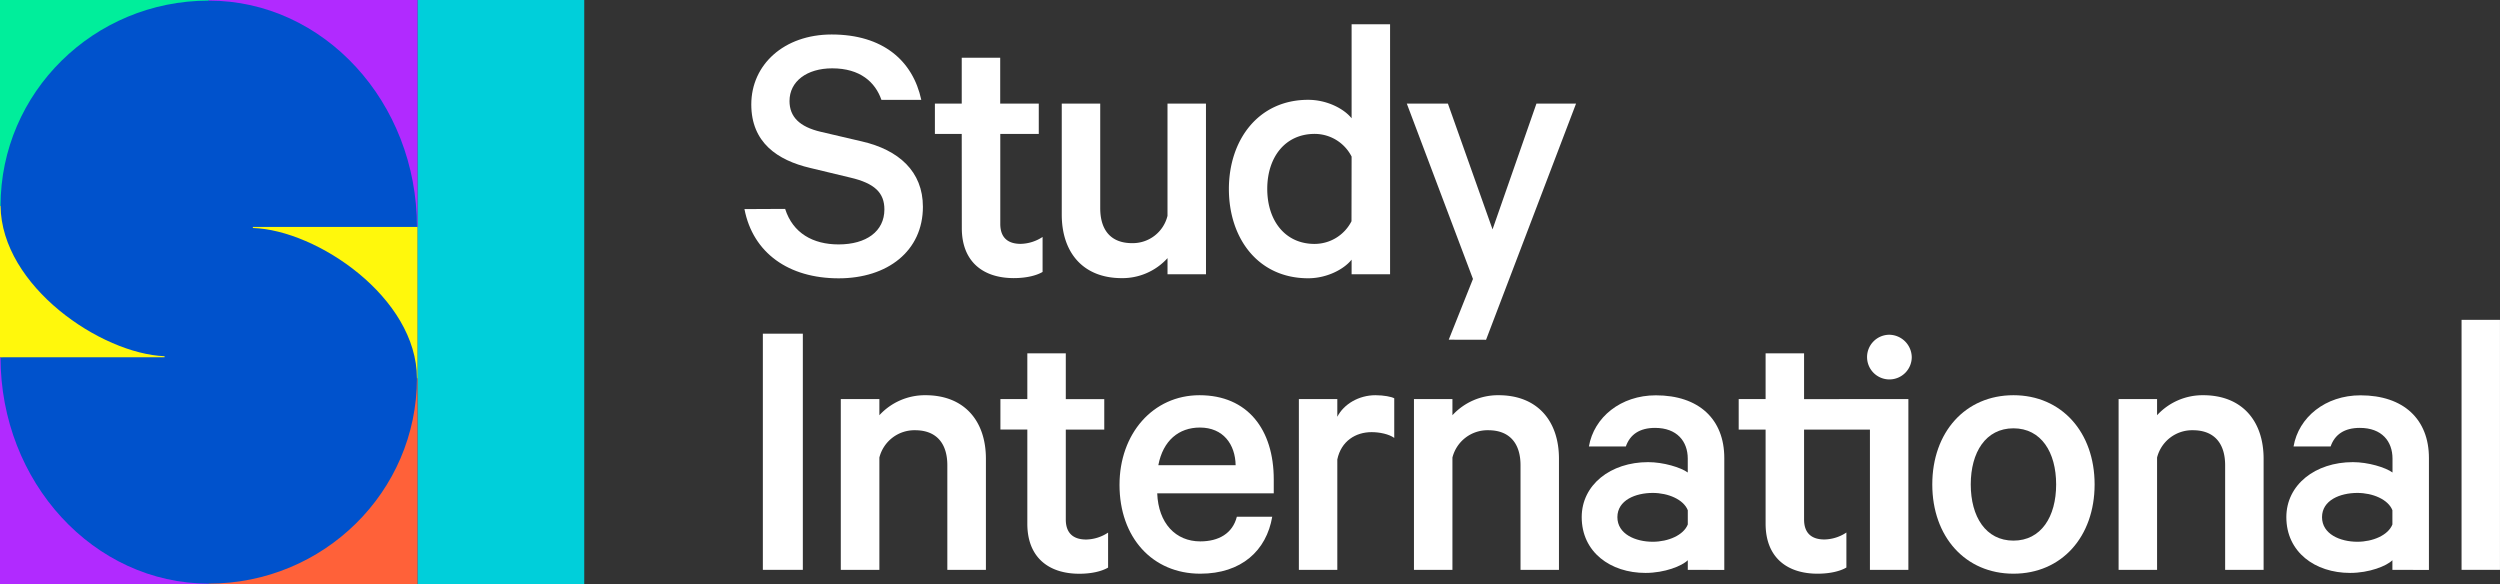 <svg id="Layer_1" data-name="Layer 1" xmlns="http://www.w3.org/2000/svg" viewBox="0 0 941.01 219.91"><rect x="0" y="0" width="941.01" height="219.91" fill="#333333" stroke="none"/><defs><style>.cls-1{fill:#fff;}.cls-2{fill:#0052cc;}.cls-3{fill:#00cfda;}.cls-4{fill:#fff80c;}.cls-5{fill:#b12aff;}.cls-6{fill:#00ee9b;}.cls-7{fill:#ff6139;}</style></defs><path class="cls-1" d="M295.53,78.63C298.43,87.75,306,92,315.66,92c10.42,0,17.23-4.92,17.23-13.17,0-6.23-3.62-9.85-12.89-12l-15.06-3.62c-12.3-2.89-22.15-9.55-22.15-23.89,0-15,12.31-26.34,30.26-26.34,19.26,0,30.55,9.84,33.73,24.61h-15c-2.32-6.66-8-11.87-18.53-11.87-9.56,0-16.07,4.92-16.07,12.3,0,5.94,3.76,9.7,11.72,11.58l15.49,3.62c13.9,3.19,23,11.3,23,24.61,0,16.65-13.32,26.93-31.7,26.93-18.82,0-32.29-9.55-35.47-26.06Z"/><path class="cls-1" d="M453.94,103.24H439.46V97.16a22.91,22.91,0,0,1-17.23,7.53c-14.62,0-22.58-9.7-22.58-23.89V39h14.48V78.34c0,8,3.76,13.18,12,13.18a13.46,13.46,0,0,0,13.32-10.28V39h14.48Z"/><path class="cls-1" d="M508.75,97.74c-2.9,3.62-9.27,7-16.36,7-18.82,0-29.83-15-29.83-33.59,0-18.38,11-33.58,29.83-33.58,7.09,0,13.46,3.33,16.36,6.95V9.14h14.48v94.1H508.75Zm0-38.8a15.61,15.61,0,0,0-13.9-8.54C483.7,50.4,477,59.23,477,71.1s6.66,20.71,17.81,20.71a15.61,15.61,0,0,0,13.9-8.54Z"/><path class="cls-1" d="M545.31,127.86,554.43,105l-24.9-66H545l16.8,47.34L578.32,39h14.91l-33.87,88.89Z"/><path class="cls-1" d="M302.19,214.49H287.14V125.6h15.05Z"/><path class="cls-1" d="M316.48,150.21H331v6.08a23.27,23.27,0,0,1,17.37-7.53c14.62,0,22.73,9.7,22.73,23.89v41.84H356.58V175.11c0-8-3.91-13.17-12.16-13.17A13.62,13.62,0,0,0,331,172.22v42.27H316.48Z"/><path class="cls-1" d="M386.69,161.69H376.56V150.21h10.13V133h14.48v17.23h14.48v11.48H401.17v33.84c0,5.21,2.9,7.53,7.67,7.53a15.44,15.44,0,0,0,8.25-2.61v13.17c-2.46,1.45-6.37,2.32-10.85,2.32-11.44,0-19.55-6.08-19.55-18.82Z"/><path class="cls-1" d="M478.87,194.51c-2.17,12.74-11.59,21.43-27.08,21.43-18,0-30.4-13.61-30.4-33.44,0-19.26,12.6-33.74,30.11-33.74,18.1,0,27.95,12.89,27.95,31.71v5.21H435.58c.43,11.29,6.95,18.1,16.21,18.1,6.95,0,12.17-3,13.76-9.27ZM436,175.11h29.1c-.14-7.81-4.63-14.18-13.46-14.18C443.69,160.93,437.75,165.85,436,175.11Z"/><path class="cls-1" d="M524.8,164.83c-2-1.44-5.5-2.17-8.54-2.17-5.94,0-11.44,3.33-12.89,10.28v41.55H488.9V150.21h14.47v6.66c2.46-4.78,8.11-8.11,14.34-8.11,3.18,0,6.08.58,7.09,1.16Z"/><path class="cls-1" d="M532.22,150.21H546.7v6.08a23.3,23.3,0,0,1,17.37-7.53c14.63,0,22.73,9.7,22.73,23.89v41.84H572.33V175.11c0-8-3.91-13.17-12.16-13.17a13.62,13.62,0,0,0-13.47,10.28v42.27H532.22Z"/><path class="cls-1" d="M635.29,214.49v-3.62c-2.18,2.17-8.69,4.78-15.93,4.78-13.17,0-24-7.82-24-21,0-12.16,10.86-20.7,25-20.7,5.79,0,12.31,2,14.92,3.9v-5.21c0-6.51-4.06-11.58-12.31-11.58-5.79,0-9.41,2.46-11,7h-13.9c1.88-11,12-19.26,25.19-19.26,16.21,0,25.77,9,25.77,23.6v42.13Zm0-22.44c-1.6-4.05-7.39-6.51-13.18-6.51-6.51,0-13.32,2.75-13.32,9.12s6.81,9.26,13.32,9.26c5.79,0,11.58-2.46,13.18-6.51Z"/><path class="cls-1" d="M718.32,150.21V214.5H703.85V161.71H679.06v33.82c0,5.21,2.89,7.53,7.67,7.53a15.45,15.45,0,0,0,8.26-2.62v13.18c-2.46,1.45-6.37,2.32-10.86,2.32-11.44,0-19.55-6.08-19.55-18.82V161.71H654.45v-11.5h10.13V133h14.48v17.23Z"/><path class="cls-1" d="M711.05,126a8.41,8.41,0,1,0,8.54,8.41A8.57,8.57,0,0,0,711.05,126Z"/><path class="cls-1" d="M757.87,215.94c-18.09,0-30.55-13.9-30.55-33.59s12.46-33.59,30.55-33.59,30.55,13.9,30.55,33.59S776,215.94,757.87,215.94Zm0-54.72c-10.42,0-16.07,9-16.07,21.13s5.65,21.14,16.07,21.14,16.07-9,16.07-21.14S768.3,161.22,757.87,161.22Z"/><path class="cls-1" d="M797.45,150.21h14.48v6.08a23.27,23.27,0,0,1,17.37-7.53c14.62,0,22.73,9.7,22.73,23.89v41.84H837.55V175.11c0-8-3.91-13.17-12.16-13.17a13.62,13.62,0,0,0-13.46,10.28v42.27H797.45Z"/><path class="cls-1" d="M900.51,214.49v-3.62c-2.17,2.17-8.69,4.78-15.92,4.78-13.18,0-24-7.82-24-21,0-12.16,10.86-20.7,25.05-20.7,5.79,0,12.31,2,14.91,3.9v-5.21c0-6.51-4-11.58-12.3-11.58-5.8,0-9.42,2.46-11,7H863.3c1.89-11,12-19.26,25.19-19.26,16.22,0,25.77,9,25.77,23.6v42.13Zm0-22.44c-1.59-4.05-7.38-6.51-13.17-6.51-6.52,0-13.32,2.75-13.32,9.12s6.8,9.26,13.32,9.26c5.79,0,11.58-2.46,13.17-6.51Z"/><path class="cls-1" d="M941,214.49H926.54v-94.1H941Z"/><path class="cls-1" d="M362,50.42H351.9V39H362V21.72h14.48V39H391V50.42H376.51V84.26c0,5.22,2.89,7.53,7.67,7.53a15.52,15.52,0,0,0,8.25-2.6v13.17c-2.46,1.45-6.37,2.32-10.86,2.32-11.43,0-19.54-6.08-19.54-18.82Z"/><rect class="cls-2" width="157.14" height="219.91"/><rect class="cls-3" x="157.14" width="62.77" height="219.91"/><path class="cls-4" d="M157.14,85.42v57h-.21c0-30.45-37.72-55.86-61.75-56.6v-.39Z"/><path class="cls-4" d="M0,134.49v-57H.21c.37,30.29,37.86,55.64,61.73,56.59v.39Z"/><path class="cls-5" d="M157.14,0V85.42h-.2c0-47-35.08-85.19-78.35-85.19V0Z"/><path class="cls-6" d="M0,77.51V0H78.59V.23C35.3.23.21,34.83.21,77.51Z"/><path class="cls-5" d="M0,219.91V134.49H.2c0,47,35.08,85.19,78.35,85.19v.23Z"/><path class="cls-7" d="M157.14,142.41v77.5H78.55v-.23c43.29,0,78.38-34.6,78.38-77.27Z"/></svg>